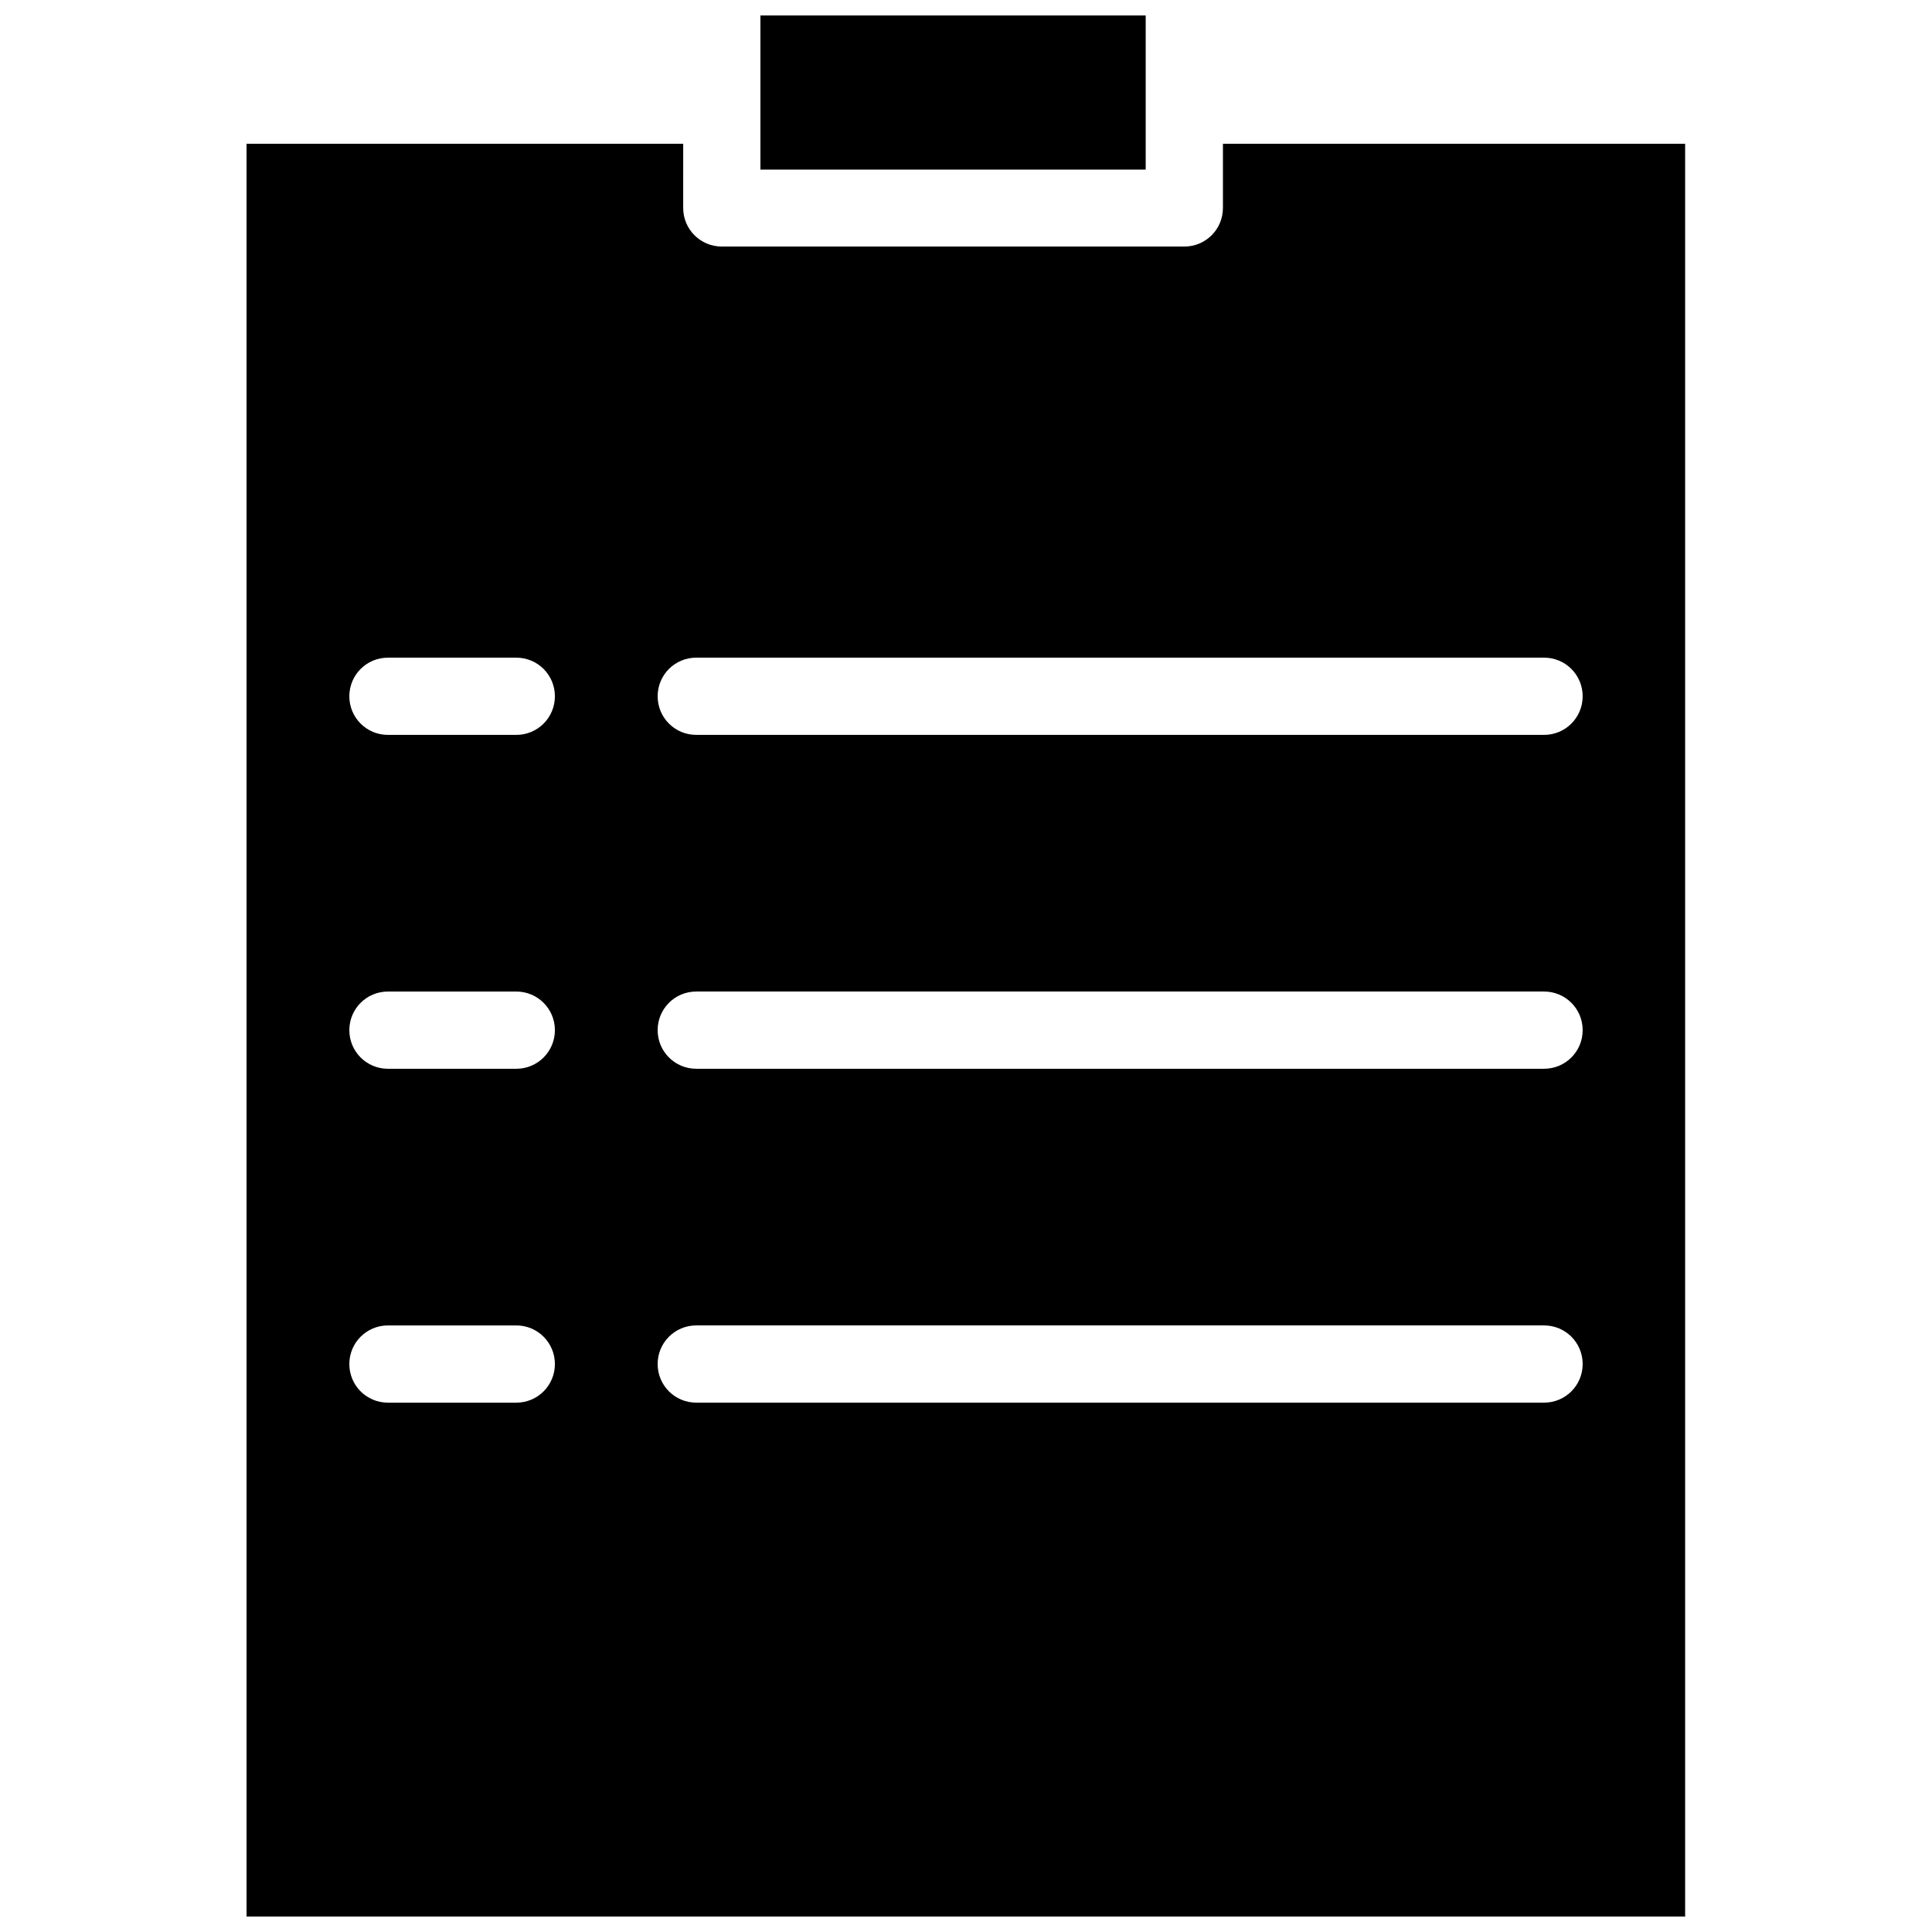 <?xml version="1.0" encoding="UTF-8"?>
<!-- Uploaded to: SVG Repo, www.svgrepo.com, Generator: SVG Repo Mixer Tools -->
<svg width="800px" height="800px" version="1.1" viewBox="144 144 512 512" xmlns="http://www.w3.org/2000/svg">
 <defs>
  <clipPath id="b">
   <path d="m345 148.09h103v40.906h-103z"/>
  </clipPath>
  <clipPath id="a">
   <path d="m209 182h382v469.9h-382z"/>
  </clipPath>
 </defs>
 <g>
  <g clip-path="url(#b)">
   <path d="m345.52 148.09h102.1v40.855h-102.1z"/>
  </g>
  <g clip-path="url(#a)">
   <path d="m468.09 182.1v17.004c0 5.668-4.566 10.234-10.234 10.234h-122.57c-5.668 0-10.234-4.566-10.234-10.234l0.004-17.004h-115.72v469.8h381.24v-469.8zm-187.27 333.62h-34.008c-5.668 0-10.234-4.566-10.234-10.234s4.566-10.234 10.234-10.234h34.008c5.668 0 10.234 4.566 10.234 10.234s-4.566 10.234-10.234 10.234zm0-88.484h-34.008c-5.668 0-10.234-4.566-10.234-10.234s4.566-10.234 10.234-10.234h34.008c5.668 0 10.234 4.566 10.234 10.234 0 5.672-4.566 10.234-10.234 10.234zm0-88.48h-34.008c-5.668 0-10.234-4.566-10.234-10.234s4.566-10.234 10.234-10.234h34.008c5.668 0 10.234 4.566 10.234 10.234s-4.566 10.234-10.234 10.234zm272.37 176.96h-224.67c-5.668 0-10.234-4.566-10.234-10.234s4.566-10.234 10.234-10.234h224.67c5.668 0 10.234 4.566 10.234 10.234s-4.566 10.234-10.234 10.234zm0-88.484h-224.67c-5.668 0-10.234-4.566-10.234-10.234s4.566-10.234 10.234-10.234h224.67c5.668 0 10.234 4.566 10.234 10.234 0 5.672-4.566 10.234-10.234 10.234zm0-88.48h-224.67c-5.668 0-10.234-4.566-10.234-10.234s4.566-10.234 10.234-10.234h224.67c5.668 0 10.234 4.566 10.234 10.234s-4.566 10.234-10.234 10.234z"/>
  </g>
 </g>
</svg>